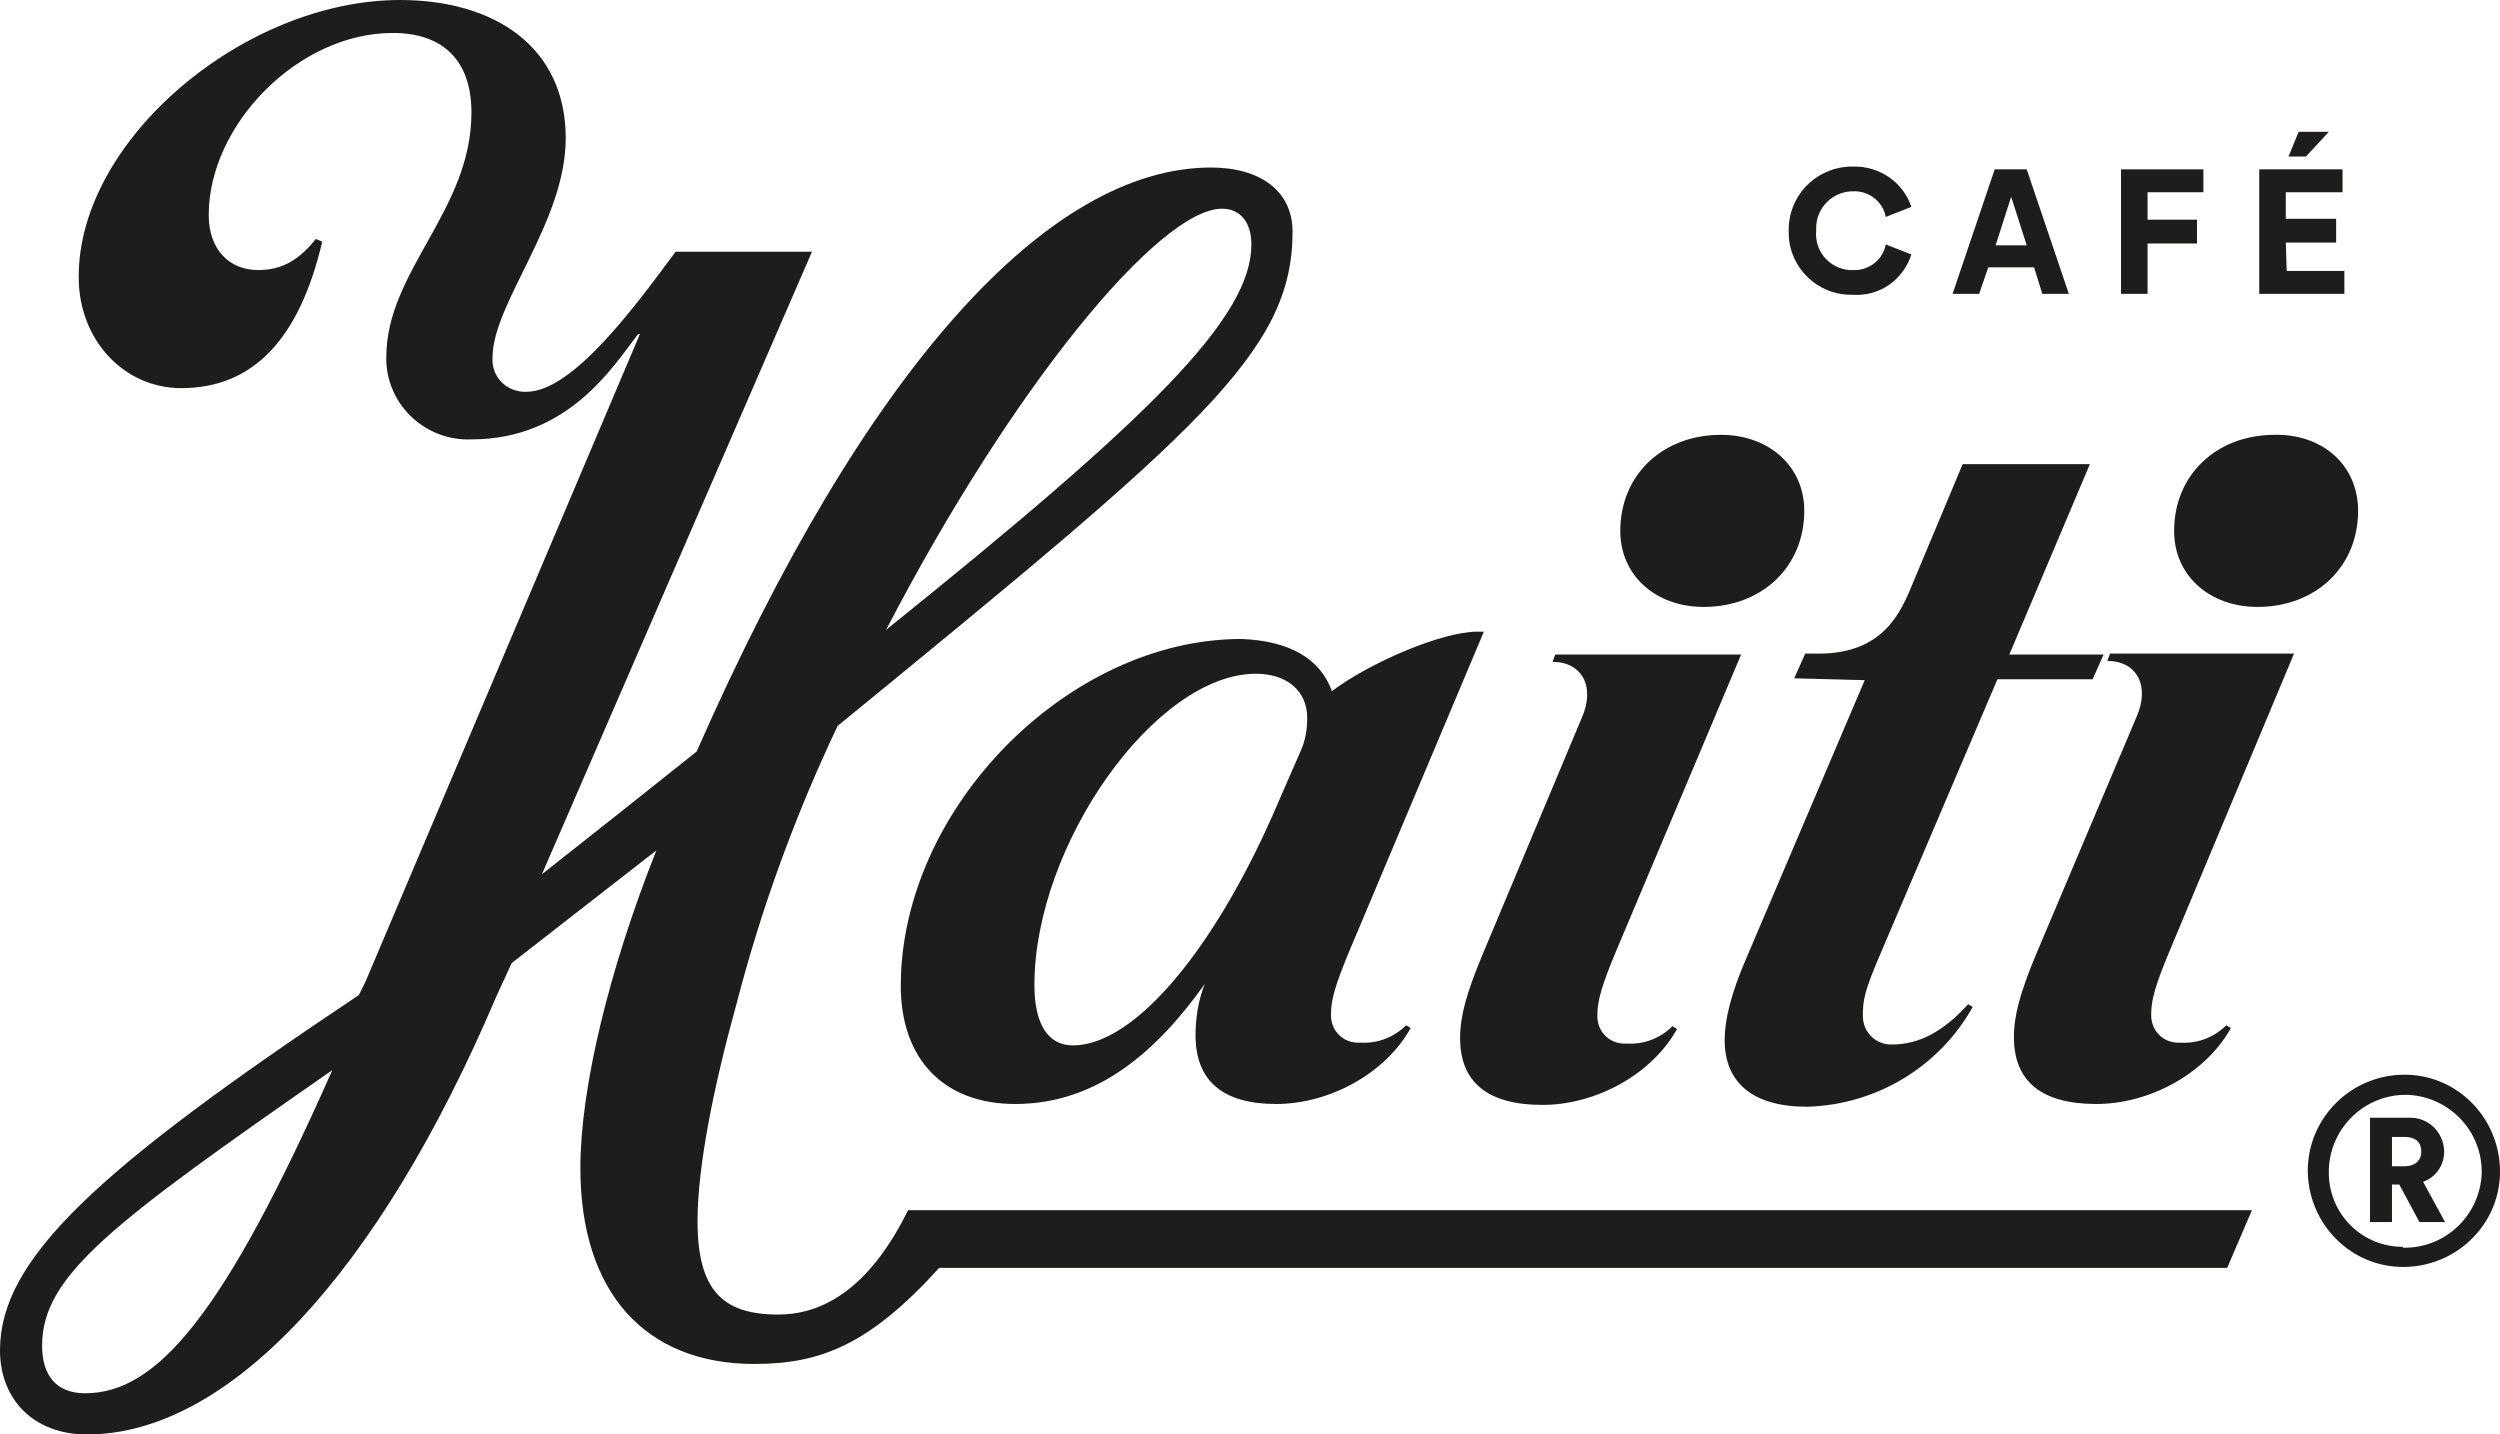 <?xml version="1.0" encoding="utf-8"?>
<!-- Generator: Adobe Illustrator 23.0.2, SVG Export Plug-In . SVG Version: 6.00 Build 0)  -->
<svg version="1.1" id="Layer_1" xmlns="http://www.w3.org/2000/svg" xmlns:xlink="http://www.w3.org/1999/xlink" x="0px" y="0px"
	 viewBox="0 0 273.1 156.7" style="enable-background:new 0 0 273.1 156.7;" xml:space="preserve">
<style type="text/css">
	.st0{fill:#1D1D1B;}
	.st1{fill-rule:evenodd;clip-rule:evenodd;fill:#1D1D1B;}
	.st2{fill:#1E1D1B;}
</style>
<title>Asset 1</title>
<g>
	<g id="Layer_1-2">
		<g id="Layer_1-2-2">
			<path class="st0" d="M262.5,117.4c5.8-0.1,10.5,4.6,10.6,10.4s-4.6,10.5-10.4,10.6c-5.8,0.1-10.5-4.6-10.6-10.4v-0.1
				C252.1,122.2,256.7,117.5,262.5,117.4 M262.5,136.3c4.6,0.1,8.4-3.5,8.6-8.1c0.1-4.6-3.5-8.4-8.1-8.6c-4.6-0.1-8.4,3.5-8.6,8.1
				v0.2c-0.1,4.5,3.4,8.2,7.9,8.3H262.5 M262.1,129.4h-0.8v4.1h-2.4v-11.4h4.2c2.1-0.1,3.8,1.5,3.9,3.6c0,0,0,0,0,0v0.1
				c0,1.5-0.9,2.8-2.3,3.3l2.4,4.4h-2.8L262.1,129.4z M262.7,127.4c1.1,0,1.8-0.6,1.8-1.6s-0.6-1.6-1.8-1.6h-1.4v3.2L262.7,127.4z"
				/>
			<path class="st1" d="M250.6,71.4L237,103.9c-1.5,3.6-2,5.3-2,6.8c-0.1,1.7,1.1,3.1,2.8,3.2h0.5c1.8,0.1,3.6-0.6,4.9-1.9l0.5,0.3
				c-2.7,4.9-8.8,8.3-14.7,8.3s-9-2.4-9-7.3c0-2.4,0.7-4.9,2.4-9l11-26c1.5-3.4,0-6.1-3.2-6.1l0.3-0.8L250.6,71.4z"/>
			<path class="st1" d="M196,74.1l1.2-2.7h1.5c7.1,0,9-4.6,10.3-7.8l5.4-12.9h13.9l-8.8,20.8h10.3l-1.2,2.7h-10.4l-12.7,29.8
				c-1.9,4.4-2,5.3-2,7c0,1.7,1.3,3,2.9,3.1c0,0,0,0,0,0h0.3c2.9,0,5.6-1.4,8.3-4.4l0.5,0.3c-3.7,6.6-10.6,10.7-18.1,10.9
				c-5.9,0-9-2.6-9-7.3c0-2.2,0.7-5.1,2.4-9l12.9-30.3L196,74.1z"/>
			<path class="st1" d="M172.8,78.4c1.5-3.4,0-6.1-3.2-6.1l0.3-0.8h20.3l-13.7,32.5c-1.5,3.6-2,5.3-2,6.8c-0.1,1.7,1.1,3.1,2.8,3.2
				h0.5c1.8,0.1,3.6-0.6,4.9-1.9l0.5,0.3c-2.7,4.9-8.8,8.3-14.7,8.3s-9-2.4-9-7.3c0-2.4,0.7-4.9,2.4-9L172.8,78.4z"/>
			<path class="st1" d="M142.1,82c0.5-1.1,0.7-2.3,0.7-3.6c0-2.9-2.2-4.8-5.6-4.8c-11,0-24.2,18.7-24.2,34c0,4.3,1.5,6.6,4.2,6.6
				c6.8,0,15.7-10.7,22.5-26.7L142.1,82z M145.5,75.5c4.1-3.1,12-6.5,15.9-6.5h0.7l-14.7,34.9c-1.5,3.6-2,5.3-2,6.8
				c-0.1,1.7,1.1,3.1,2.8,3.2h0.5c1.8,0.1,3.6-0.6,4.9-1.9l0.5,0.3c-2.7,4.9-8.8,8.3-14.7,8.3s-8.8-2.6-8.8-7.5c0-1.9,0.3-3.8,1-5.6
				c-5.2,7.3-11.7,13.1-20.7,13.1c-7.8,0-12.5-4.9-12.5-12.9c0-19.4,18.3-37.9,37.2-37.9C140.8,70,144.2,71.9,145.5,75.5"/>
			<path class="st1" d="M257.6,55.8c0,6.1-4.6,10.5-11,10.5c-5.2,0-9.1-3.4-9.1-8.3c0-6.1,4.6-10.5,11-10.5
				C253.7,47.4,257.6,50.8,257.6,55.8"/>
			<path class="st1" d="M177,58c0-6.1,4.6-10.5,11-10.5c5.2,0,9.1,3.4,9.1,8.3c0,6.1-4.6,10.5-11,10.5C180.9,66.3,177,62.9,177,58"
				/>
			<path class="st1" d="M96.8,68.8c29-23.3,39.9-34.1,39.9-42.1c0-2.4-1.2-3.9-3.2-3.9C126.6,22.8,110.5,42.4,96.8,68.8 M36.3,116.9
				c-24,16.7-31.7,22.4-31.7,30.1c0,3.2,1.5,5.2,4.7,5.2C17.1,152.2,24.4,143.8,36.3,116.9 M243.3,138.5H102.6
				C94.9,147,89.5,149,82.4,149c-11.9,0-19-7.8-19-21.4c0-8.7,3.1-21.6,8.3-34.7l-15.8,12.3l-1.7,3.7
				c-12.9,30.3-29.3,47.8-44.7,47.8c-5.8,0-9.5-3.8-9.5-9.2c0-9.9,10.4-19.6,39.2-38.8l0.7-1.4l30-70.8h-0.2C67,40,62.1,48,51.5,48
				c-4.9,0.2-9.1-3.6-9.3-8.5c0,0,0,0,0,0c0-0.2,0-0.3,0-0.5c0-9.4,9.3-16,9.3-26.7c0-5.6-3-8.7-8.6-8.7c-10.3,0-20.1,10-20.1,19.9
				c0,3.7,2.2,6,5.4,6c2.5,0,4.4-1,6.3-3.4l0.7,0.3c-2.5,10.7-7.6,16-15.4,16c-6.3,0-11.2-5.3-11.2-12.1C8.5,15.3,26.7,0,43.7,0
				C54,0,61.8,5.1,61.8,15.1c0,9.2-8,18-8,24c-0.1,2,1.4,3.6,3.4,3.7h0.3c5.1,0,12-9.5,16.3-15.3h14.9l-29.5,68l8.1-6.4l0,0l8.8-7
				c18.6-42.3,38.6-63.8,56.2-63.8c5.4,0,8.9,2.6,8.9,7c0,13.2-10.2,21.7-49.7,54c-4.6,9.7-8.3,19.8-11,30.2
				c-2.6,9.4-4.3,18-4.3,23.9c0,7.5,2.7,10.2,8.8,10.2c5.6,0,10.4-3.7,14.2-11.4H246L243.3,138.5z"/>
			<path class="st0" d="M195.4,25.3c-0.1-3.8,2.8-6.9,6.6-7.1h0.4c2.9-0.1,5.5,1.7,6.4,4.4l-2.8,1.1c-0.3-1.7-1.9-2.9-3.6-2.8
				c-2.2,0-4,1.8-4,4c0,0.1,0,0.2,0,0.3c-0.2,2.2,1.4,4.1,3.6,4.3c0,0,0,0,0,0h0.4c1.7,0.1,3.3-1.1,3.6-2.8l2.8,1.1
				c-0.9,2.8-3.5,4.6-6.4,4.4c-3.8,0.1-6.9-2.9-7-6.6c0,0,0,0,0,0L195.4,25.3"/>
			<path class="st0" d="M222.2,29.2h-5l-1,2.9h-2.9l4.6-13.6h3.5l4.6,13.6h-2.9L222.2,29.2z M221.4,26.8l-1.7-5.3l-1.7,5.3
				L221.4,26.8z"/>
			<polygon class="st0" points="234.6,21 234.6,24 240,24 240,26.6 234.6,26.6 234.6,32.1 231.7,32.1 231.7,18.5 240.7,18.5 
				240.7,21 			"/>
			<polygon class="st0" points="256.1,29.6 256.1,32.1 246.8,32.1 246.8,18.5 255.9,18.5 255.9,21 249.7,21 249.7,23.9 255.2,23.9 
				255.2,26.5 249.7,26.5 249.8,29.6 			"/>
		</g>
	</g>
</g>
<polygon class="st2" points="251.1,14.4 250,17.1 251.9,17.1 254.4,14.4 "/>
</svg>
